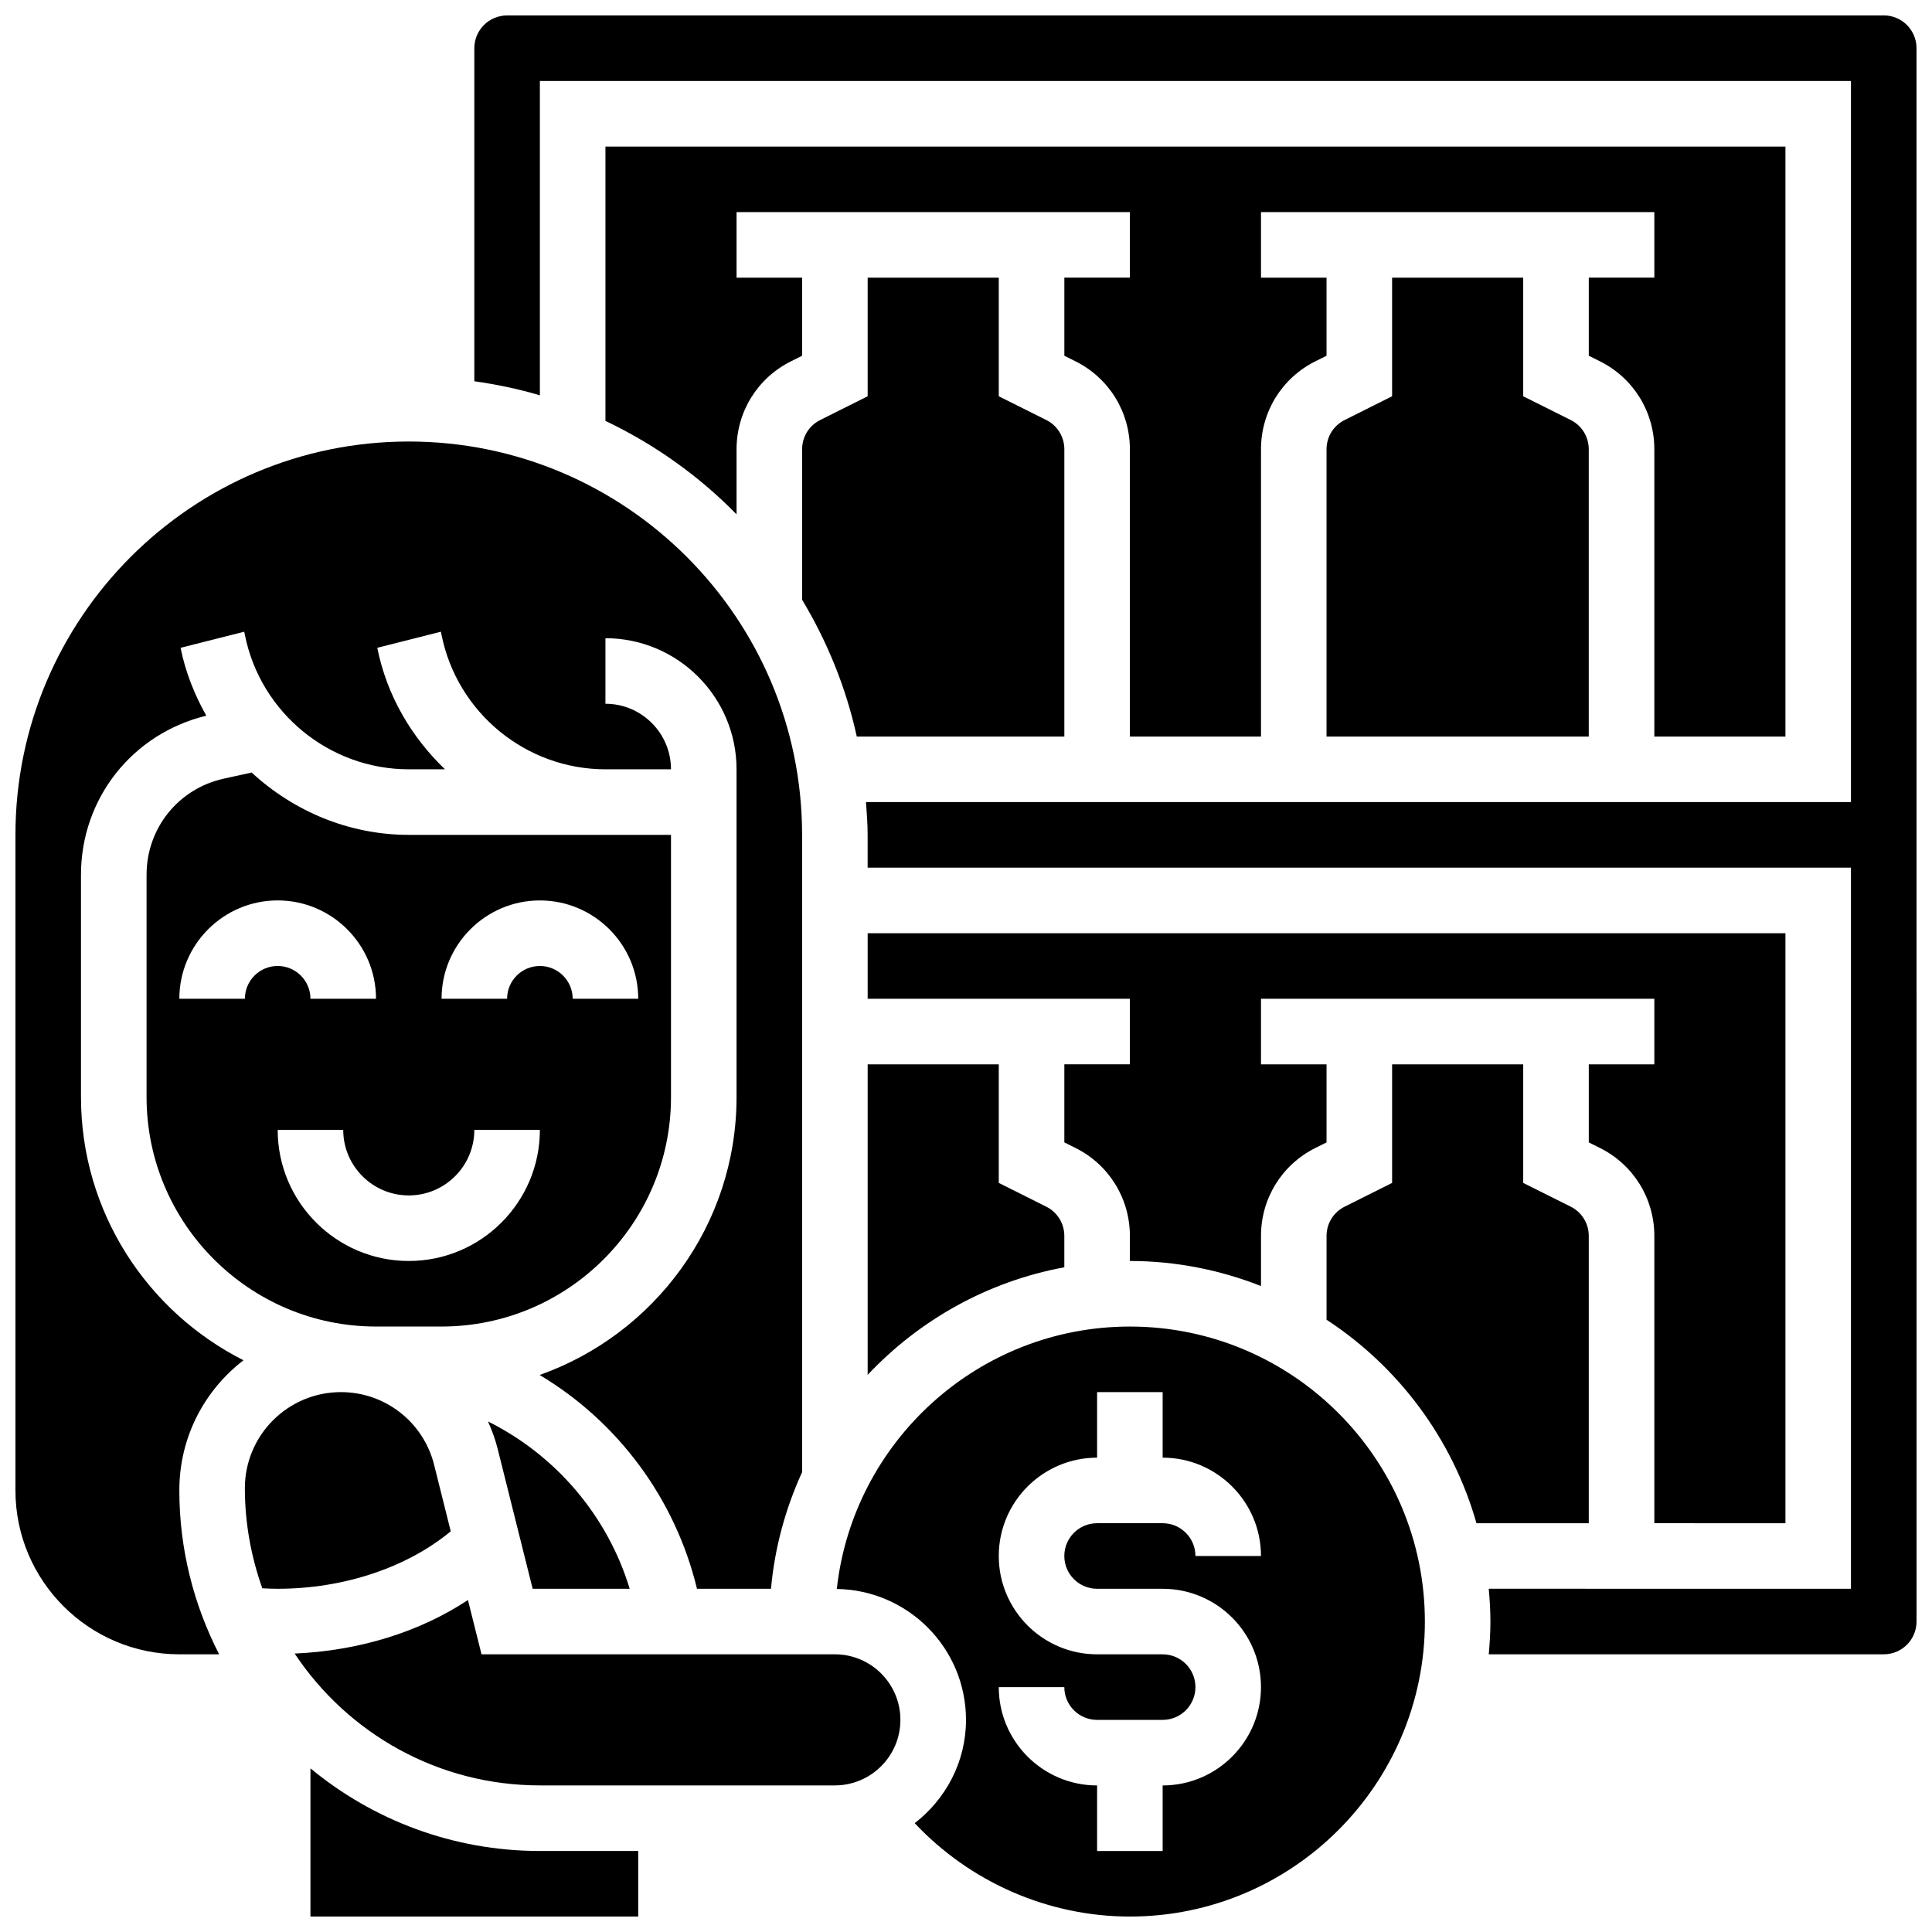 <?xml version="1.0" encoding="UTF-8"?>
<!-- Uploaded to: SVG Repo, www.svgrepo.com, Generator: SVG Repo Mixer Tools -->
<svg width="800px" height="800px" version="1.1" viewBox="144 144 512 512" xmlns="http://www.w3.org/2000/svg">
 <defs>
  <clipPath id="d">
   <path d="m148.09 261h208.91v322h-208.91z"/>
  </clipPath>
  <clipPath id="c">
   <path d="m365 495h157v156.9h-157z"/>
  </clipPath>
  <clipPath id="b">
   <path d="m269 148.09h382.9v434.91h-382.9z"/>
  </clipPath>
  <clipPath id="a">
   <path d="m226 612h88v39.902h-88z"/>
  </clipPath>
 </defs>
 <path d="m273.32 520.7c1.051 2.328 1.938 4.75 2.578 7.305l9.262 37.039h25.711c-5.852-19.328-19.57-35.379-37.551-44.344z"/>
 <path d="m373.94 217.59v31.426l-12.57 6.289c-2.961 1.477-4.801 4.449-4.801 7.766v39.871c6.652 11.082 11.641 23.254 14.488 36.258h55.004v-76.129c0-3.316-1.84-6.297-4.805-7.773l-12.57-6.281v-31.426z"/>
 <path d="m259.05 532.21c-2.84-11.355-12.996-19.285-24.695-19.285-14.047 0-25.461 11.414-25.461 25.461 0 9.336 1.684 18.242 4.621 26.527 1.406 0.078 2.762 0.129 4.066 0.129 17.574 0 34.312-5.656 45.871-15.227z"/>
 <path d="m321.82 434.74v-69.492h-69.492c-15.914 0-30.551-6.297-41.641-16.52l-7.402 1.625c-12.02 2.66-20.438 13.125-20.445 25.469v58.91c0 33.531 27.285 60.812 60.805 60.812h17.371c33.523 0 60.805-27.281 60.805-60.805zm-112.92-26.059h-17.371c0-14.367 11.691-26.059 26.059-26.059 14.367 0 26.059 11.691 26.059 26.059h-17.375c0-4.793-3.891-8.688-8.688-8.688-4.793 0.004-8.684 3.894-8.684 8.688zm43.434 69.492c-19.164 0-34.746-15.582-34.746-34.746h17.371c0 9.582 7.793 17.371 17.371 17.371 9.582 0 17.371-7.793 17.371-17.371h17.371c0.004 19.164-15.578 34.746-34.738 34.746zm34.742-78.176c-4.793 0-8.688 3.891-8.688 8.688h-17.371c0-14.367 11.691-26.059 26.059-26.059 14.367 0 26.059 11.691 26.059 26.059h-17.371c0-4.797-3.891-8.688-8.688-8.688z"/>
 <path d="m512.92 217.59v31.426l-12.57 6.289c-2.961 1.477-4.805 4.449-4.805 7.766v76.129h69.492v-76.129c0-3.316-1.84-6.297-4.805-7.773l-12.566-6.281v-31.426z"/>
 <g clip-path="url(#d)">
  <path d="m165.46 434.73v-58.918c0.008-20.238 13.637-37.402 33.215-42.145-3.109-5.523-5.523-11.52-6.82-17.988l16.859-4.266 0.18 0.832c4.133 20.656 22.395 35.629 43.434 35.629h9.598c-8.867-8.504-15.402-19.5-17.945-32.199l16.859-4.266 0.172 0.836c4.137 20.656 22.395 35.629 43.434 35.629h17.371c0-9.582-7.793-17.371-17.371-17.371v-17.371c19.164 0 34.746 15.582 34.746 34.746v86.863c0 33.98-21.836 62.891-52.18 73.645 20.762 12.395 35.934 32.793 41.695 56.652h19.613c0.992-10.938 3.867-21.316 8.242-30.891v-168.9c0-57.477-46.758-104.24-104.24-104.24-57.477 0-104.23 46.758-104.23 104.24v173.73c0 23.949 19.484 43.434 43.434 43.434h10.547c-6.691-13.047-10.547-27.789-10.547-43.434 0-14.227 6.742-26.598 17-34.492-25.504-12.891-43.062-39.281-43.062-69.754z"/>
 </g>
 <path d="m617.16 339.2v-156.36h-312.71v72.703c13.012 6.203 24.773 14.566 34.746 24.766v-17.234c0-9.938 5.523-18.867 14.402-23.312l2.969-1.484v-20.691h-17.371v-17.375h104.24v17.371h-17.371v20.691l2.973 1.484c8.871 4.441 14.395 13.379 14.395 23.309v76.129h34.746v-76.129c0-9.938 5.523-18.867 14.402-23.312l2.969-1.477v-20.691h-17.371v-17.375h104.24v17.371h-17.371v20.691l2.973 1.484c8.871 4.441 14.398 13.379 14.398 23.309v76.129z"/>
 <path d="m365.25 582.41h-93.641l-3.598-14.383c-12.84 8.477-28.82 13.43-45.926 14.184 14.031 21.105 37.918 34.941 64.984 34.941h78.176c9.582 0 17.371-7.793 17.371-17.371 0.004-9.582-7.785-17.371-17.367-17.371z"/>
 <path d="m617.16 547.67v-156.36h-243.22v17.371h69.492v17.371h-17.371v20.691l2.973 1.484c8.875 4.441 14.398 13.379 14.398 23.309v6.637c12.266 0 23.957 2.406 34.746 6.637v-13.273c0-9.938 5.523-18.867 14.402-23.312l2.969-1.477v-20.691h-17.371v-17.371h104.24v17.371h-17.371v20.691l2.973 1.484c8.871 4.438 14.398 13.375 14.398 23.305v76.129z"/>
 <path d="m565.04 471.54c0-3.316-1.84-6.297-4.805-7.773l-12.566-6.281v-31.426h-34.746v31.426l-12.57 6.289c-2.961 1.477-4.805 4.449-4.805 7.766v22.203c19.059 12.457 33.363 31.523 39.73 53.926h29.762z"/>
 <path d="m373.94 508.35c13.656-14.508 31.738-24.746 52.117-28.508v-8.297c0-3.316-1.84-6.297-4.805-7.773l-12.566-6.289v-31.426h-34.746z"/>
 <g clip-path="url(#c)">
  <path d="m443.43 495.55c-40.191 0-73.355 30.488-77.672 69.543 18.926 0.281 34.242 15.707 34.242 34.695 0 11.172-5.387 21.012-13.594 27.371 14.688 15.625 35.352 24.746 57.023 24.746 43.109 0 78.176-35.066 78.176-78.176 0.004-43.109-35.066-78.18-78.176-78.18zm-8.688 69.492h17.371c14.367 0 26.059 11.691 26.059 26.059 0 14.367-11.691 26.059-26.059 26.059v17.371h-17.371v-17.371c-14.367 0-26.059-11.691-26.059-26.059h17.371c0 4.793 3.891 8.688 8.688 8.688h17.371c4.793 0 8.688-3.891 8.688-8.688 0-4.793-3.891-8.688-8.688-8.688h-17.371c-14.367 0-26.059-11.691-26.059-26.059 0-14.367 11.691-26.059 26.059-26.059v-17.371h17.371v17.371c14.367 0 26.059 11.691 26.059 26.059h-17.371c0-4.793-3.891-8.688-8.688-8.688h-17.371c-4.793 0-8.688 3.891-8.688 8.688 0.004 4.797 3.894 8.688 8.688 8.688z"/>
 </g>
 <g clip-path="url(#b)">
  <path d="m643.22 148.09h-364.83c-4.793 0-8.688 3.891-8.688 8.688v88.254c5.934 0.852 11.742 2.051 17.371 3.734v-83.305h347.45v191.1h-261.03c0.207 2.883 0.441 5.75 0.441 8.688v8.688h260.59v191.1l-95.988-0.004c0.258 2.867 0.441 5.75 0.441 8.688s-0.184 5.82-0.441 8.688h104.68c4.793 0 8.688-3.891 8.688-8.688l-0.004-416.95c0-4.797-3.891-8.688-8.684-8.688z"/>
 </g>
 <g clip-path="url(#a)">
  <path d="m226.27 612.63v39.27h86.863v-17.371h-26.059c-23.078 0-44.273-8.227-60.805-21.898z"/>
 </g>
</svg>